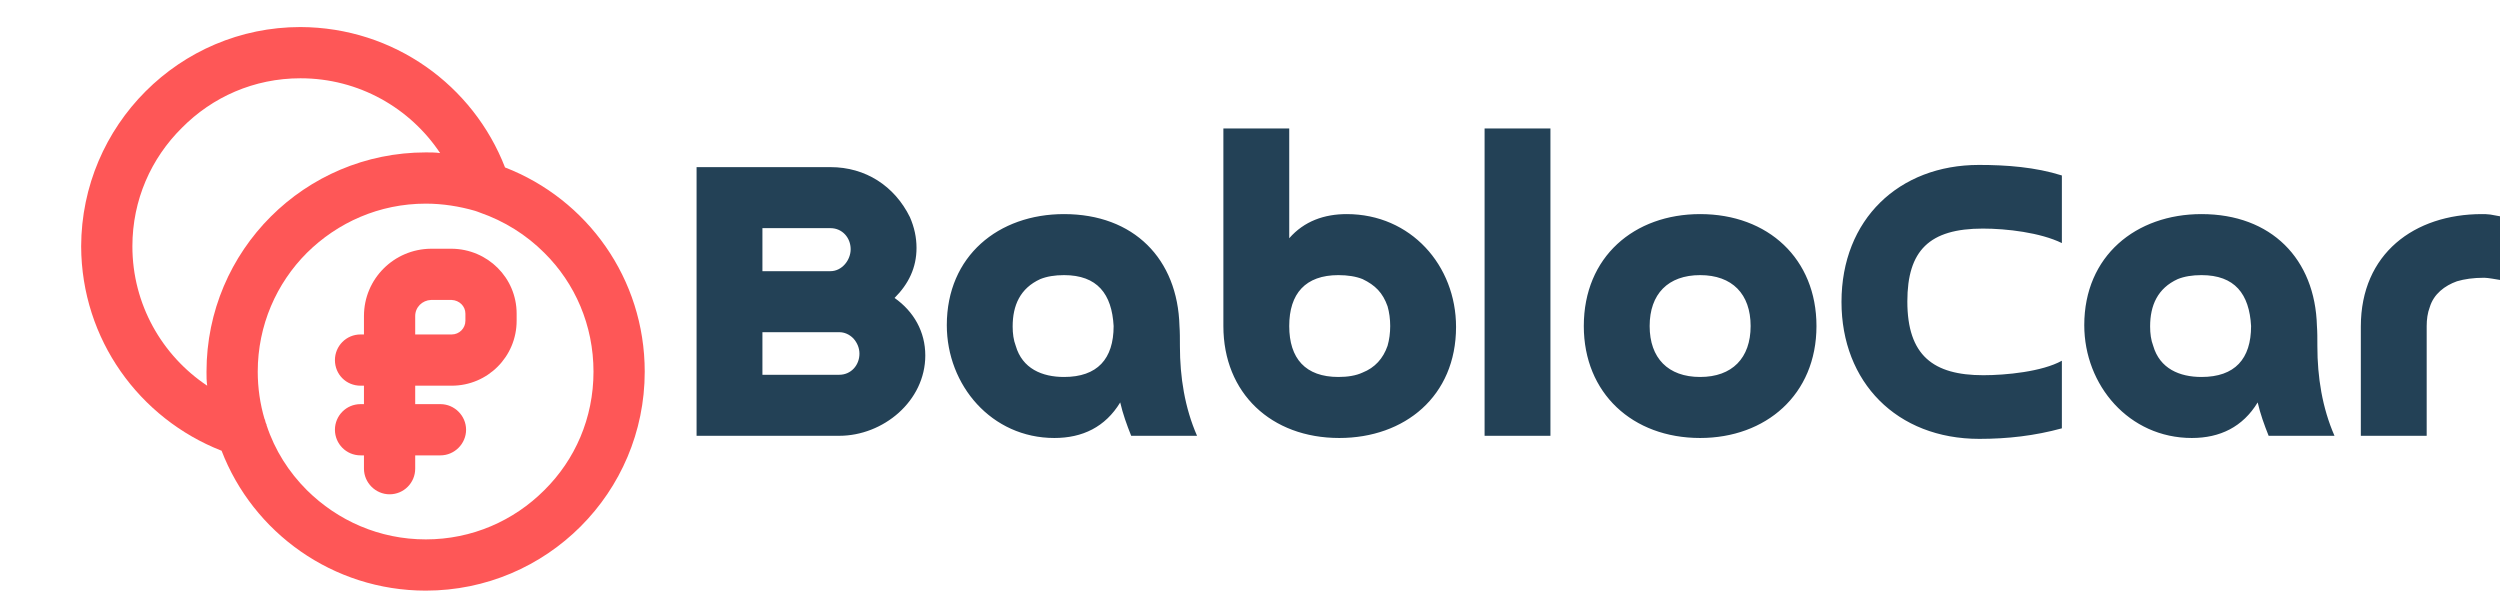 <svg viewBox="0 0 429 102" fill="none" xmlns="http://www.w3.org/2000/svg">
<g clip-path="url(#clip0_524_2)">
<path d="M79.864 55.048V53.817C79.864 52.528 78.809 51.532 77.52 51.473H73.945C72.479 51.532 71.249 52.703 71.249 54.228V57.392H77.52C78.809 57.392 79.864 56.337 79.864 55.048ZM88.655 55.048C88.655 61.202 83.674 66.184 77.519 66.184H71.248V69.349H75.584C77.987 69.349 79.98 71.342 79.98 73.745C79.98 76.147 77.987 78.141 75.584 78.141H71.248V80.426C71.248 82.829 69.313 84.822 66.852 84.822C64.449 84.822 62.456 82.829 62.456 80.426V78.141H61.87C59.408 78.141 57.474 76.147 57.474 73.745C57.474 71.342 59.408 69.349 61.87 69.349H62.456V66.184H61.87C59.408 66.184 57.474 64.25 57.474 61.788C57.474 59.386 59.408 57.392 61.87 57.392H62.456V54.228C62.456 47.84 67.613 42.74 73.944 42.682H77.519C83.672 42.741 88.655 47.663 88.655 53.818V55.048Z" fill="#FE5757"/>
<path d="M73.065 101.351C57.123 101.351 43.407 91.387 38.015 77.32H37.956C23.948 71.811 13.985 58.271 13.926 42.27C13.985 21.522 30.806 4.642 51.554 4.642C67.613 4.701 81.212 14.664 86.663 28.731C100.73 34.182 110.635 47.779 110.635 63.781C110.635 84.529 93.813 101.351 73.065 101.351ZM75.526 26.269C70.368 18.533 61.577 13.434 51.554 13.434C43.583 13.434 36.432 16.658 31.216 21.933C25.942 27.149 22.718 34.299 22.718 42.27C22.718 52.235 27.817 61.026 35.553 66.184C35.436 65.363 35.436 64.602 35.436 63.782C35.436 42.974 52.316 26.153 73.065 26.153C73.885 26.152 74.707 26.152 75.526 26.269ZM45.752 72.983C47.158 77.262 49.561 81.013 52.668 84.119C57.943 89.336 65.094 92.56 73.065 92.56C81.035 92.56 88.187 89.336 93.402 84.119C98.677 78.903 101.843 71.752 101.843 63.782C101.843 55.811 98.678 48.602 93.402 43.385C90.296 40.278 86.545 37.934 82.325 36.469C82.091 36.352 81.797 36.293 81.504 36.175C78.866 35.414 75.995 34.945 73.064 34.945C65.093 34.945 57.941 38.169 52.666 43.386C47.452 48.6 44.228 55.81 44.228 63.781C44.228 66.594 44.639 69.349 45.401 71.928C45.401 71.987 45.46 71.987 45.46 71.987C45.519 72.28 45.577 72.572 45.753 72.866C45.694 72.924 45.752 72.983 45.752 72.983Z" fill="#FE5757"/>
<path d="M153.507 51.128C156.822 53.464 158.78 56.929 158.78 60.997C158.78 68.831 151.549 74.783 144.015 74.783H119.532V28.679H142.509C148.535 28.679 153.507 31.918 156.144 37.267C156.897 38.999 157.274 40.732 157.274 42.54C157.274 45.93 155.918 48.718 153.507 51.128ZM130.832 39.15V46.533H142.509C144.467 46.533 145.974 44.65 145.974 42.766C145.974 40.807 144.543 39.15 142.509 39.15H130.832ZM130.832 57.004V64.311H144.015C146.049 64.311 147.481 62.654 147.481 60.695C147.481 59.716 147.104 58.812 146.426 58.059C145.748 57.381 144.919 57.004 144.015 57.004H130.832ZM191.098 55.949C190.797 50.45 188.311 47.211 182.586 47.211C181.004 47.211 179.648 47.437 178.518 47.889C175.052 49.471 173.772 52.409 173.772 56.025C173.772 57.23 173.922 58.36 174.299 59.339C175.429 63.257 178.819 64.688 182.586 64.688C188.311 64.688 191.098 61.599 191.098 55.949ZM205.412 74.783H194.112C193.358 72.899 192.68 71.016 192.228 69.057C189.667 73.276 185.75 75.159 180.928 75.159C170.156 75.159 162.472 66.119 162.472 55.799C162.472 43.896 171.361 36.739 182.586 36.739C194.564 36.739 202.097 44.423 202.398 55.949C202.474 56.929 202.474 58.059 202.474 59.415C202.474 64.688 203.302 69.961 205.412 74.783ZM221.232 55.949C221.232 61.524 224.019 64.688 229.669 64.688C231.251 64.688 232.682 64.462 233.812 63.935C235.921 63.106 237.353 61.524 238.106 59.339C238.407 58.285 238.558 57.155 238.558 55.949C238.558 54.744 238.407 53.614 238.106 52.559C237.277 50.224 235.997 48.944 233.812 47.889C232.682 47.437 231.251 47.211 229.669 47.211C224.019 47.211 221.232 50.375 221.232 55.949ZM209.932 22.05H221.232V40.883C223.793 37.945 227.258 36.739 231.1 36.739C242.099 36.739 249.858 45.553 249.858 56.1C249.858 68.003 241.044 75.159 229.82 75.159C218.143 75.159 209.932 67.475 209.932 55.949V22.05ZM254.755 22.05H266.055V74.783H254.755V22.05ZM291.743 64.688C297.243 64.688 300.407 61.449 300.407 55.949C300.407 50.45 297.243 47.211 291.743 47.211C286.244 47.211 283.08 50.45 283.08 55.949C283.08 61.449 286.244 64.688 291.743 64.688ZM291.743 75.159C280.142 75.159 271.78 67.475 271.78 55.949C271.78 44.047 280.443 36.739 291.743 36.739C303.42 36.739 311.706 44.423 311.706 55.949C311.706 67.777 302.968 75.159 291.743 75.159ZM353.818 61.901V73.502C349.147 74.783 344.476 75.31 339.655 75.31C325.492 75.31 316 65.592 316 51.806C316 37.644 325.869 28.302 339.58 28.302C344.326 28.302 349.298 28.679 353.818 30.11V41.712C350.126 39.904 344.326 39.225 340.258 39.225C331.067 39.225 327.3 42.992 327.3 51.731C327.3 60.997 331.745 64.387 340.333 64.387C344.175 64.387 350.428 63.784 353.818 61.901ZM386.286 55.949C385.985 50.45 383.499 47.211 377.774 47.211C376.192 47.211 374.836 47.437 373.706 47.889C370.24 49.471 368.96 52.409 368.96 56.025C368.96 57.23 369.11 58.36 369.487 59.339C370.617 63.257 374.007 64.688 377.774 64.688C383.499 64.688 386.286 61.599 386.286 55.949ZM400.599 74.783H389.299C388.546 72.899 387.868 71.016 387.416 69.057C384.855 73.276 380.938 75.159 376.116 75.159C365.344 75.159 357.66 66.119 357.66 55.799C357.66 43.896 366.549 36.739 377.774 36.739C389.751 36.739 397.285 44.423 397.586 55.949C397.661 56.929 397.661 58.059 397.661 59.415C397.661 64.688 398.49 69.961 400.599 74.783ZM416.419 55.949V74.783H405.119V56.025C405.119 43.52 414.31 36.739 425.911 36.739C426.288 36.739 426.815 36.739 427.343 36.815C427.87 36.89 428.473 37.041 429 37.116V48.039C428.623 47.964 428.171 47.889 427.644 47.813C427.117 47.738 426.665 47.663 426.288 47.663C424.405 47.663 422.898 47.889 421.617 48.266C419.508 49.019 417.625 50.45 416.947 52.71C416.57 53.69 416.419 54.819 416.419 55.949Z" fill="#234156"/>
</g>
<defs>
<clipPath id="clip0_524_2">
<rect width="429" height="101.351" fill="white"/>
</clipPath>
</defs>
</svg>
